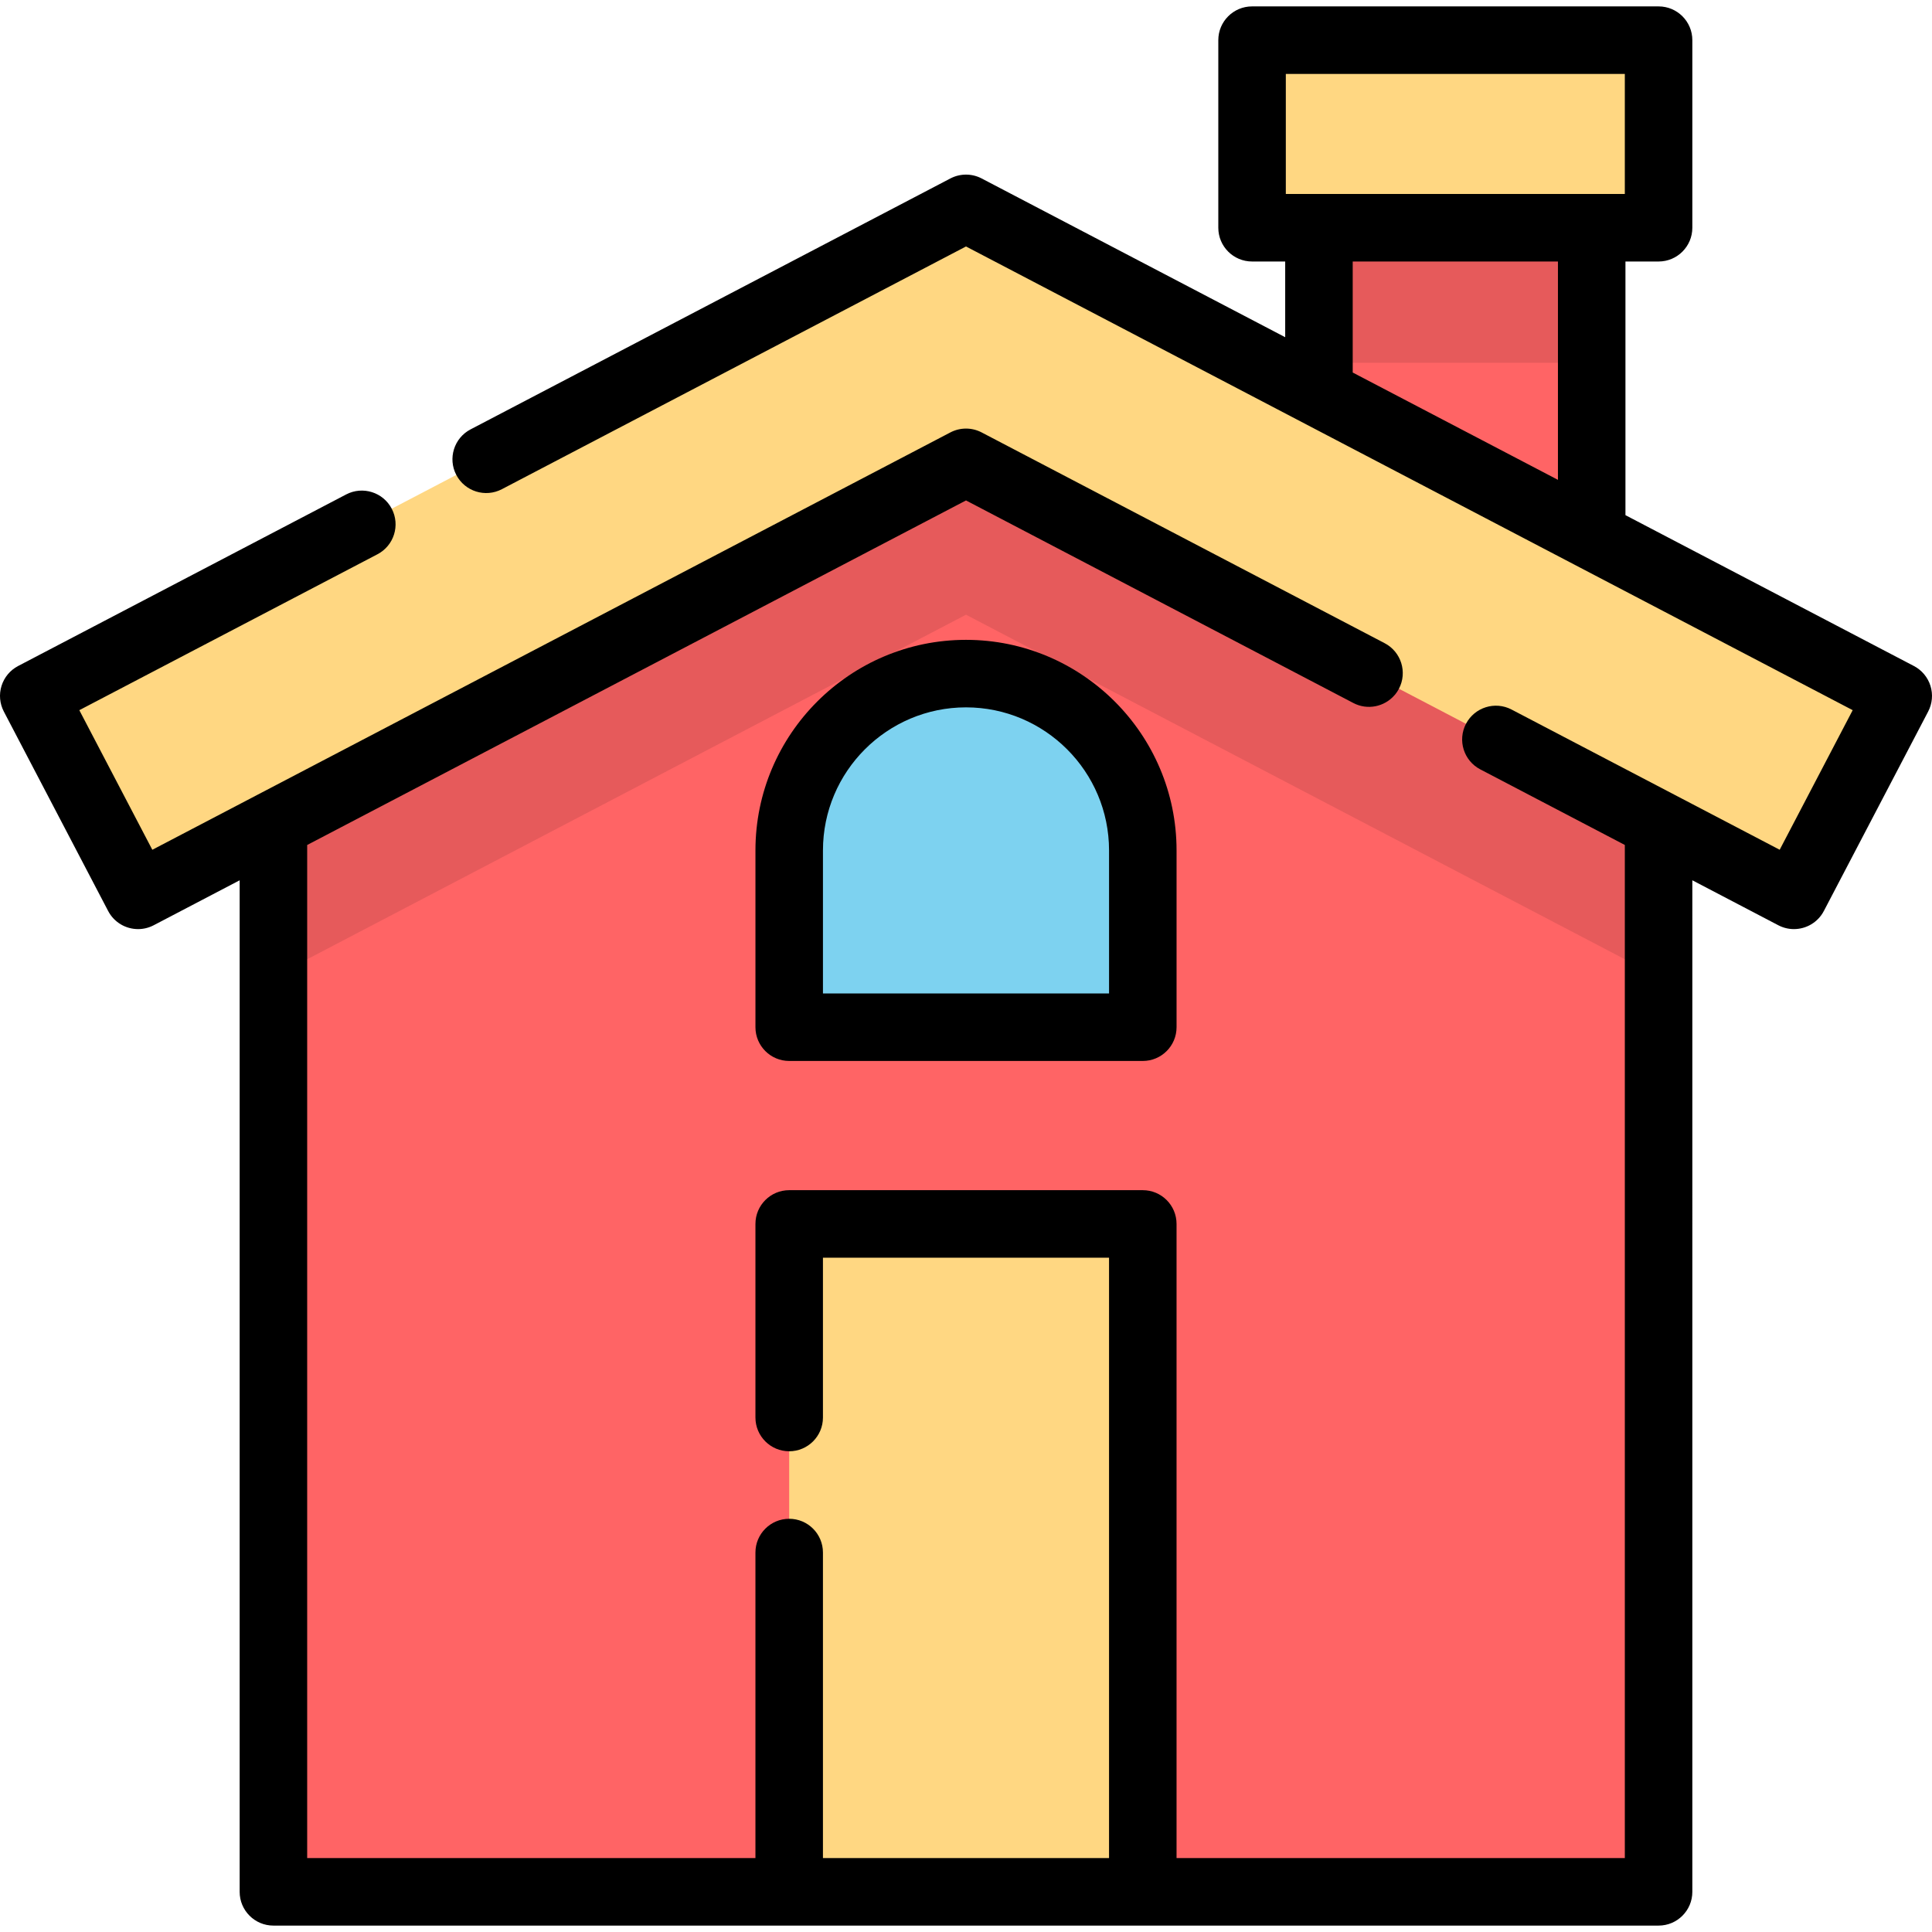 <?xml version="1.0" encoding="UTF-8"?>
<svg xmlns="http://www.w3.org/2000/svg" xmlns:xlink="http://www.w3.org/1999/xlink" version="1.1" id="Layer_1" viewBox="0 0 512.001 512.001" xml:space="preserve">
<g>
	<polygon style="fill:#FF6465;" points="421.817,161.037 349.537,125.253 349.537,39.516 421.817,39.516  "></polygon>
	<polygon style="fill:#FF6465;" points="72.46,184.282 72.46,501.358 439.542,501.358 439.542,184.282 256.001,93.274  "></polygon>
</g>
<path style="fill:#7DD2F0;" d="M256.001,178.512L256.001,178.512c-25.876,0-46.854,20.977-46.854,46.854v46.854h93.707v-46.854  C302.855,199.49,281.877,178.512,256.001,178.512z"></path>
<rect x="209.144" y="324.354" style="fill:#FFD782;" width="93.705" height="176.997"></rect>
<polygon style="opacity:0.1;enable-background:new    ;" points="72.46,184.282 72.46,258.893 256.001,162.906 439.542,258.893   439.542,184.282 256.001,93.274 "></polygon>
<polygon style="fill:#FFD782;" points="475.416,237.273 256.001,122.524 36.586,237.273 8.947,184.424 256.001,55.224   503.055,184.424 "></polygon>
<rect x="349.534" y="39.517" style="opacity:0.1;enable-background:new    ;" width="72.283" height="56.621"></rect>
<rect x="331.81" y="10.642" style="fill:#FFD782;" width="107.732" height="49.714"></rect>
<path d="M200.201,225.366v46.854c0,4.942,4.004,8.946,8.946,8.946h93.709c4.942,0,8.946-4.004,8.946-8.946v-46.854  c0-30.768-25.032-55.8-55.8-55.8S200.201,194.598,200.201,225.366z M293.909,225.366v37.908h-75.817v-37.908  c0-20.902,17.006-37.908,37.908-37.908S293.909,204.464,293.909,225.366z"></path>
<path d="M511.592,181.75c-0.71-2.263-2.289-4.153-4.392-5.253l-76.438-39.975V69.302h8.779c4.942,0,8.946-4.004,8.946-8.946V10.642  c0-4.942-4.004-8.946-8.946-8.946H331.81c-4.942,0-8.946,4.004-8.946,8.946v49.714c0,4.942,4.004,8.946,8.946,8.946h8.78v20.064  l-80.442-42.071c-2.598-1.359-5.693-1.359-8.291,0l-127.153,66.497c-4.379,2.29-6.071,7.695-3.782,12.073  c2.291,4.379,7.699,6.069,12.073,3.782l123.007-64.329l234.981,122.885l-19.347,36.994l-27.947-14.615l0,0l-43.113-22.546  c-4.374-2.287-9.782-0.596-12.073,3.782c-2.289,4.379-0.596,9.783,3.782,12.073l38.312,20.036v268.484H311.799V324.356  c0-4.942-4.004-8.946-8.946-8.946h-93.709c-4.942,0-8.946,4.004-8.946,8.946v51.302c0,4.942,4.004,8.946,8.946,8.946  s8.946-4.004,8.946-8.946v-42.356h75.817v159.111h-75.817v-80.972c0-4.942-4.004-8.946-8.946-8.946s-8.946,4.004-8.946,8.946v80.972  H81.405V223.93l174.596-91.309l102.657,53.687c3.749,1.962,8.243,0.994,10.897-2.069c0.058-0.068,0.123-0.13,0.18-0.199  c0.03-0.036,0.055-0.076,0.083-0.113c0.155-0.197,0.308-0.398,0.449-0.611c0.166-0.253,0.322-0.515,0.465-0.79  c2.289-4.379,0.596-9.783-3.782-12.073l-106.803-55.856c-2.598-1.359-5.693-1.359-8.291,0L40.367,225.199L21.02,188.205  l79.011-41.32c4.379-2.29,6.071-7.695,3.782-12.073c-2.291-4.379-7.699-6.069-12.073-3.782l-86.94,45.468  c-2.103,1.1-3.682,2.99-4.392,5.253c-0.71,2.264-0.489,4.717,0.611,6.82l27.639,52.849c1.597,3.055,4.71,4.802,7.933,4.802  c1.398,0,2.815-0.328,4.139-1.02l22.782-11.915v268.072c0,4.942,4.004,8.946,8.946,8.946h367.084c4.942,0,8.946-4.004,8.946-8.946  V233.286l22.782,11.915c1.323,0.692,2.741,1.02,4.139,1.02c3.223,0,6.337-1.749,7.933-4.802l27.639-52.849  C512.081,186.467,512.302,184.014,511.592,181.75z M340.757,19.588h89.839v31.822h-89.839V19.588z M358.483,69.302h54.389v57.863  l-54.389-28.443V69.302z"></path>
</svg>
